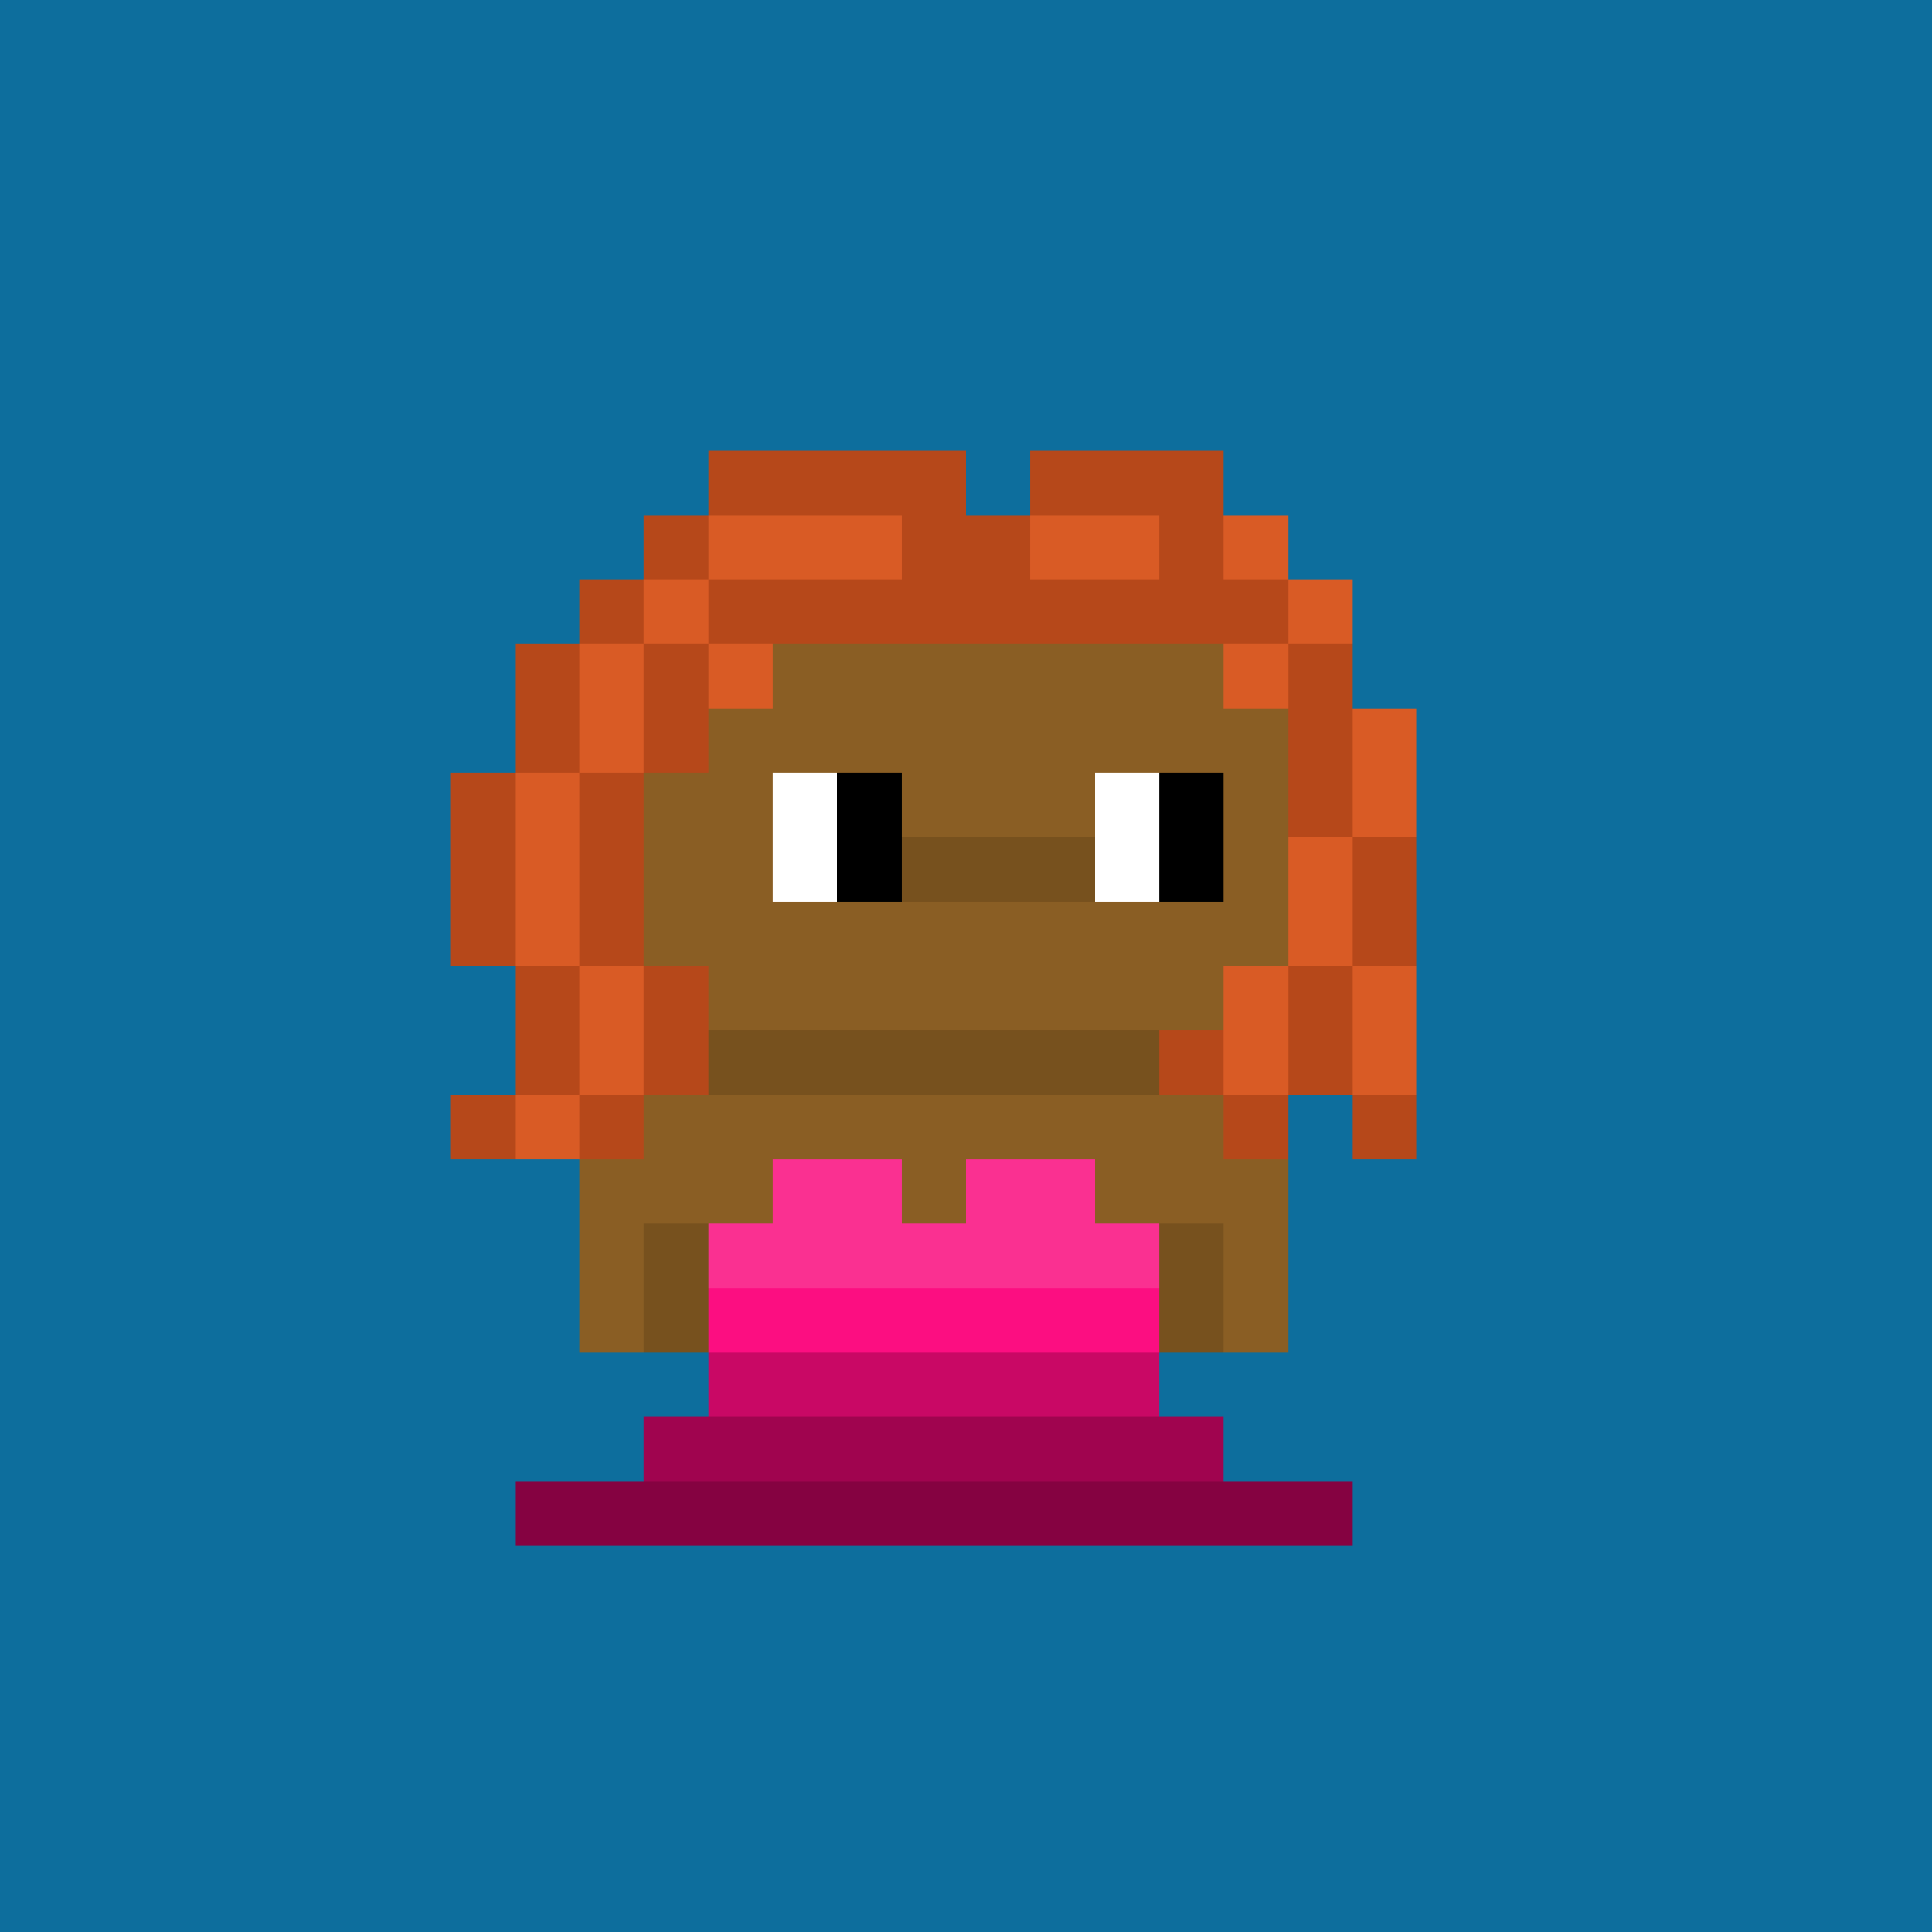<svg shape-rendering="crispEdges" viewBox="0 0 30 30" fill="none" xmlns="http://www.w3.org/2000/svg"><rect x="0" y="0" width="30" height="30" fill="#333333" stroke="none"/><style> body{overflow: hidden; margin: 0;} svg{ max-width: 100vw; max-height: 100vh; width: 100%;} #main rect{width:1px; height: 1px;} .bg{width:30px; height: 30px;} .on { scale: 177%; transform: translate(-6px, -3px); } .off { scale: 100%; transform: translate(0px, 0px); } .button { cursor: pointer; fill: transparent; } .closed{ transform: translate(0px, 30px); } .open{ transform: translate(0px, 0px); } </style><style>body, svg{ background: #0D6E9D; }.bg { fill: #0D6E9D; }</style><rect class="bg"/><g id="main" class="off"><g id="Body"><rect x="11" y="9" width="1" height="1" fill="#8a5e24"/><rect x="12" y="9" width="1" height="1" fill="#8a5e24"/><rect x="13" y="9" width="1" height="1" fill="#8a5e24"/><rect x="14" y="9" width="1" height="1" fill="#8a5e24"/><rect x="15" y="9" width="1" height="1" fill="#8a5e24"/><rect x="16" y="9" width="1" height="1" fill="#8a5e24"/><rect x="17" y="9" width="1" height="1" fill="#8a5e24"/><rect x="18" y="9" width="1" height="1" fill="#8a5e24"/><rect x="10" y="10" width="1" height="1" fill="#8a5e24"/><rect x="11" y="10" width="1" height="1" fill="#8a5e24"/><rect x="12" y="10" width="1" height="1" fill="#8a5e24"/><rect x="13" y="10" width="1" height="1" fill="#8a5e24"/><rect x="14" y="10" width="1" height="1" fill="#8a5e24"/><rect x="15" y="10" width="1" height="1" fill="#8a5e24"/><rect x="16" y="10" width="1" height="1" fill="#8a5e24"/><rect x="17" y="10" width="1" height="1" fill="#8a5e24"/><rect x="18" y="10" width="1" height="1" fill="#8a5e24"/><rect x="19" y="10" width="1" height="1" fill="#8a5e24"/><rect x="10" y="11" width="1" height="1" fill="#8a5e24"/><rect x="11" y="11" width="1" height="1" fill="#8a5e24"/><rect x="12" y="11" width="1" height="1" fill="#8a5e24"/><rect x="13" y="11" width="1" height="1" fill="#8a5e24"/><rect x="14" y="11" width="1" height="1" fill="#8a5e24"/><rect x="15" y="11" width="1" height="1" fill="#8a5e24"/><rect x="16" y="11" width="1" height="1" fill="#8a5e24"/><rect x="17" y="11" width="1" height="1" fill="#8a5e24"/><rect x="18" y="11" width="1" height="1" fill="#8a5e24"/><rect x="19" y="11" width="1" height="1" fill="#8a5e24"/><rect x="9" y="12" width="1" height="1" fill="#77511e"/><rect x="10" y="12" width="1" height="1" fill="#8a5e24"/><rect x="11" y="12" width="1" height="1" fill="#8a5e24"/><rect x="12" y="12" width="1" height="1" fill="#ffffff"/><rect x="13" y="12" width="1" height="1" fill="#000000"/><rect x="14" y="12" width="1" height="1" fill="#8a5e24"/><rect x="15" y="12" width="1" height="1" fill="#8a5e24"/><rect x="16" y="12" width="1" height="1" fill="#8a5e24"/><rect x="17" y="12" width="1" height="1" fill="#ffffff"/><rect x="18" y="12" width="1" height="1" fill="#000000"/><rect x="19" y="12" width="1" height="1" fill="#8a5e24"/><rect x="9" y="13" width="1" height="1" fill="#77511e"/><rect x="10" y="13" width="1" height="1" fill="#8a5e24"/><rect x="11" y="13" width="1" height="1" fill="#8a5e24"/><rect x="12" y="13" width="1" height="1" fill="#ffffff"/><rect x="13" y="13" width="1" height="1" fill="#000000"/><rect x="14" y="13" width="1" height="1" fill="#77511e"/><rect x="15" y="13" width="1" height="1" fill="#77511e"/><rect x="16" y="13" width="1" height="1" fill="#77511e"/><rect x="17" y="13" width="1" height="1" fill="#ffffff"/><rect x="18" y="13" width="1" height="1" fill="#000000"/><rect x="19" y="13" width="1" height="1" fill="#8a5e24"/><rect x="10" y="14" width="1" height="1" fill="#8a5e24"/><rect x="11" y="14" width="1" height="1" fill="#8a5e24"/><rect x="12" y="14" width="1" height="1" fill="#8a5e24"/><rect x="13" y="14" width="1" height="1" fill="#8a5e24"/><rect x="14" y="14" width="1" height="1" fill="#8a5e24"/><rect x="15" y="14" width="1" height="1" fill="#8a5e24"/><rect x="16" y="14" width="1" height="1" fill="#8a5e24"/><rect x="17" y="14" width="1" height="1" fill="#8a5e24"/><rect x="18" y="14" width="1" height="1" fill="#8a5e24"/><rect x="19" y="14" width="1" height="1" fill="#8a5e24"/><rect x="11" y="15" width="1" height="1" fill="#8a5e24"/><rect x="12" y="15" width="1" height="1" fill="#8a5e24"/><rect x="13" y="15" width="1" height="1" fill="#8a5e24"/><rect x="14" y="15" width="1" height="1" fill="#8a5e24"/><rect x="15" y="15" width="1" height="1" fill="#8a5e24"/><rect x="16" y="15" width="1" height="1" fill="#8a5e24"/><rect x="17" y="15" width="1" height="1" fill="#8a5e24"/><rect x="18" y="15" width="1" height="1" fill="#8a5e24"/><rect x="11" y="16" width="1" height="1" fill="#77511e"/><rect x="12" y="16" width="1" height="1" fill="#77511e"/><rect x="13" y="16" width="1" height="1" fill="#77511e"/><rect x="14" y="16" width="1" height="1" fill="#77511e"/><rect x="15" y="16" width="1" height="1" fill="#77511e"/><rect x="16" y="16" width="1" height="1" fill="#77511e"/><rect x="17" y="16" width="1" height="1" fill="#77511e"/><rect x="10" y="17" width="1" height="1" fill="#8a5e24"/><rect x="11" y="17" width="1" height="1" fill="#8a5e24"/><rect x="12" y="17" width="1" height="1" fill="#8a5e24"/><rect x="13" y="17" width="1" height="1" fill="#8a5e24"/><rect x="14" y="17" width="1" height="1" fill="#8a5e24"/><rect x="15" y="17" width="1" height="1" fill="#8a5e24"/><rect x="16" y="17" width="1" height="1" fill="#8a5e24"/><rect x="17" y="17" width="1" height="1" fill="#8a5e24"/><rect x="18" y="17" width="1" height="1" fill="#8a5e24"/><rect x="9" y="18" width="1" height="1" fill="#8a5e24"/><rect x="10" y="18" width="1" height="1" fill="#8a5e24"/><rect x="11" y="18" width="1" height="1" fill="#8a5e24"/><rect x="12" y="18" width="1" height="1" fill="#77511e"/><rect x="13" y="18" width="1" height="1" fill="#8a5e24"/><rect x="14" y="18" width="1" height="1" fill="#8a5e24"/><rect x="15" y="18" width="1" height="1" fill="#8a5e24"/><rect x="16" y="18" width="1" height="1" fill="#77511e"/><rect x="17" y="18" width="1" height="1" fill="#8a5e24"/><rect x="18" y="18" width="1" height="1" fill="#8a5e24"/><rect x="19" y="18" width="1" height="1" fill="#8a5e24"/><rect x="9" y="19" width="1" height="1" fill="#8a5e24"/><rect x="10" y="19" width="1" height="1" fill="#77511e"/><rect x="11" y="19" width="1" height="1" fill="#8a5e24"/><rect x="12" y="19" width="1" height="1" fill="#8a5e24"/><rect x="13" y="19" width="1" height="1" fill="#8a5e24"/><rect x="14" y="19" width="1" height="1" fill="#8a5e24"/><rect x="15" y="19" width="1" height="1" fill="#8a5e24"/><rect x="16" y="19" width="1" height="1" fill="#8a5e24"/><rect x="17" y="19" width="1" height="1" fill="#8a5e24"/><rect x="18" y="19" width="1" height="1" fill="#77511e"/><rect x="19" y="19" width="1" height="1" fill="#8a5e24"/><rect x="9" y="20" width="1" height="1" fill="#8a5e24"/><rect x="10" y="20" width="1" height="1" fill="#77511e"/><rect x="11" y="20" width="1" height="1" fill="#8a5e24"/><rect x="12" y="20" width="1" height="1" fill="#8a5e24"/><rect x="13" y="20" width="1" height="1" fill="#8a5e24"/><rect x="14" y="20" width="1" height="1" fill="#8a5e24"/><rect x="15" y="20" width="1" height="1" fill="#8a5e24"/><rect x="16" y="20" width="1" height="1" fill="#8a5e24"/><rect x="17" y="20" width="1" height="1" fill="#8a5e24"/><rect x="18" y="20" width="1" height="1" fill="#77511e"/><rect x="19" y="20" width="1" height="1" fill="#8a5e24"/><rect x="11" y="21" width="1" height="1" fill="#8a5e24"/><rect x="12" y="21" width="1" height="1" fill="#8a5e24"/><rect x="13" y="21" width="1" height="1" fill="#8a5e24"/><rect x="14" y="21" width="1" height="1" fill="#8a5e24"/><rect x="15" y="21" width="1" height="1" fill="#8a5e24"/><rect x="16" y="21" width="1" height="1" fill="#8a5e24"/><rect x="17" y="21" width="1" height="1" fill="#8a5e24"/><rect x="11" y="22" width="1" height="1" fill="#8a5e24"/><rect x="12" y="22" width="1" height="1" fill="#8a5e24"/><rect x="13" y="22" width="1" height="1" fill="#8a5e24"/><rect x="15" y="22" width="1" height="1" fill="#8a5e24"/><rect x="16" y="22" width="1" height="1" fill="#8a5e24"/><rect x="17" y="22" width="1" height="1" fill="#8a5e24"/><rect x="11" y="23" width="1" height="1" fill="#8a5e24"/><rect x="12" y="23" width="1" height="1" fill="#8a5e24"/><rect x="16" y="23" width="1" height="1" fill="#8a5e24"/><rect x="17" y="23" width="1" height="1" fill="#8a5e24"/></g><g id="Trait"><rect x="11" y="23" width="1" height="1" fill="#d4001b"/><rect x="12" y="23" width="1" height="1" fill="#ffffff"/><rect x="16" y="23" width="1" height="1" fill="#d4001b"/><rect x="17" y="23" width="1" height="1" fill="#ffffff"/></g><g id="Trait"><rect x="11" y="21" width="1" height="1" fill="#cecece"/><rect x="12" y="21" width="1" height="1" fill="#ffffff"/><rect x="13" y="21" width="1" height="1" fill="#ffffff"/><rect x="14" y="21" width="1" height="1" fill="#cecece"/><rect x="15" y="21" width="1" height="1" fill="#ffffff"/><rect x="16" y="21" width="1" height="1" fill="#ffffff"/><rect x="17" y="21" width="1" height="1" fill="#cecece"/><rect x="11" y="22" width="1" height="1" fill="#ffffff"/><rect x="12" y="22" width="1" height="1" fill="#ffffff"/><rect x="13" y="22" width="1" height="1" fill="#ffffff"/><rect x="15" y="22" width="1" height="1" fill="#ffffff"/><rect x="16" y="22" width="1" height="1" fill="#ffffff"/><rect x="17" y="22" width="1" height="1" fill="#ffffff"/></g><g id="Trait"><rect x="12" y="18" width="1" height="1" fill="#fa3091"/><rect x="13" y="18" width="1" height="1" fill="#fa3091"/><rect x="15" y="18" width="1" height="1" fill="#fa3091"/><rect x="16" y="18" width="1" height="1" fill="#fa3091"/><rect x="11" y="19" width="1" height="1" fill="#fa3091"/><rect x="12" y="19" width="1" height="1" fill="#fa3091"/><rect x="13" y="19" width="1" height="1" fill="#fa3091"/><rect x="14" y="19" width="1" height="1" fill="#fa3091"/><rect x="15" y="19" width="1" height="1" fill="#fa3091"/><rect x="16" y="19" width="1" height="1" fill="#fa3091"/><rect x="17" y="19" width="1" height="1" fill="#fa3091"/><rect x="11" y="20" width="1" height="1" fill="#fc0e81"/><rect x="12" y="20" width="1" height="1" fill="#fc0e81"/><rect x="13" y="20" width="1" height="1" fill="#fc0e81"/><rect x="14" y="20" width="1" height="1" fill="#fc0e81"/><rect x="15" y="20" width="1" height="1" fill="#fc0e81"/><rect x="16" y="20" width="1" height="1" fill="#fc0e81"/><rect x="17" y="20" width="1" height="1" fill="#fc0e81"/><rect x="11" y="21" width="1" height="1" fill="#c90865"/><rect x="12" y="21" width="1" height="1" fill="#c90865"/><rect x="13" y="21" width="1" height="1" fill="#c90865"/><rect x="14" y="21" width="1" height="1" fill="#c90865"/><rect x="15" y="21" width="1" height="1" fill="#c90865"/><rect x="16" y="21" width="1" height="1" fill="#c90865"/><rect x="17" y="21" width="1" height="1" fill="#c90865"/><rect x="10" y="22" width="1" height="1" fill="#a0044f"/><rect x="11" y="22" width="1" height="1" fill="#a0044f"/><rect x="12" y="22" width="1" height="1" fill="#a0044f"/><rect x="13" y="22" width="1" height="1" fill="#a0044f"/><rect x="14" y="22" width="1" height="1" fill="#a0044f"/><rect x="15" y="22" width="1" height="1" fill="#a0044f"/><rect x="16" y="22" width="1" height="1" fill="#a0044f"/><rect x="17" y="22" width="1" height="1" fill="#a0044f"/><rect x="18" y="22" width="1" height="1" fill="#a0044f"/><rect x="8" y="23" width="1" height="1" fill="#850241"/><rect x="9" y="23" width="1" height="1" fill="#850241"/><rect x="10" y="23" width="1" height="1" fill="#850241"/><rect x="11" y="23" width="1" height="1" fill="#850241"/><rect x="12" y="23" width="1" height="1" fill="#850241"/><rect x="13" y="23" width="1" height="1" fill="#850241"/><rect x="14" y="23" width="1" height="1" fill="#850241"/><rect x="15" y="23" width="1" height="1" fill="#850241"/><rect x="16" y="23" width="1" height="1" fill="#850241"/><rect x="17" y="23" width="1" height="1" fill="#850241"/><rect x="18" y="23" width="1" height="1" fill="#850241"/><rect x="19" y="23" width="1" height="1" fill="#850241"/><rect x="20" y="23" width="1" height="1" fill="#850241"/></g><g id="Trait"><rect x="11" y="7" width="1" height="1" fill="#b6481a"/><rect x="12" y="7" width="1" height="1" fill="#b6481a"/><rect x="13" y="7" width="1" height="1" fill="#b6481a"/><rect x="14" y="7" width="1" height="1" fill="#b6481a"/><rect x="16" y="7" width="1" height="1" fill="#b6481a"/><rect x="17" y="7" width="1" height="1" fill="#b6481a"/><rect x="18" y="7" width="1" height="1" fill="#b6481a"/><rect x="10" y="8" width="1" height="1" fill="#b6481a"/><rect x="11" y="8" width="1" height="1" fill="#d95b25"/><rect x="12" y="8" width="1" height="1" fill="#d95b25"/><rect x="13" y="8" width="1" height="1" fill="#d95b25"/><rect x="14" y="8" width="1" height="1" fill="#b6481a"/><rect x="15" y="8" width="1" height="1" fill="#b6481a"/><rect x="16" y="8" width="1" height="1" fill="#d95b25"/><rect x="17" y="8" width="1" height="1" fill="#d95b25"/><rect x="18" y="8" width="1" height="1" fill="#b6481a"/><rect x="19" y="8" width="1" height="1" fill="#d95b25"/><rect x="9" y="9" width="1" height="1" fill="#b6481a"/><rect x="10" y="9" width="1" height="1" fill="#d95b25"/><rect x="11" y="9" width="1" height="1" fill="#b6481a"/><rect x="12" y="9" width="1" height="1" fill="#b6481a"/><rect x="13" y="9" width="1" height="1" fill="#b6481a"/><rect x="14" y="9" width="1" height="1" fill="#b6481a"/><rect x="15" y="9" width="1" height="1" fill="#b6481a"/><rect x="16" y="9" width="1" height="1" fill="#b6481a"/><rect x="17" y="9" width="1" height="1" fill="#b6481a"/><rect x="18" y="9" width="1" height="1" fill="#b6481a"/><rect x="19" y="9" width="1" height="1" fill="#b6481a"/><rect x="20" y="9" width="1" height="1" fill="#d95b25"/><rect x="8" y="10" width="1" height="1" fill="#b6481a"/><rect x="9" y="10" width="1" height="1" fill="#d95b25"/><rect x="10" y="10" width="1" height="1" fill="#b6481a"/><rect x="11" y="10" width="1" height="1" fill="#d95b25"/><rect x="19" y="10" width="1" height="1" fill="#d95b25"/><rect x="20" y="10" width="1" height="1" fill="#b6481a"/><rect x="8" y="11" width="1" height="1" fill="#b6481a"/><rect x="9" y="11" width="1" height="1" fill="#d95b25"/><rect x="10" y="11" width="1" height="1" fill="#b6481a"/><rect x="20" y="11" width="1" height="1" fill="#b6481a"/><rect x="21" y="11" width="1" height="1" fill="#d95b25"/><rect x="7" y="12" width="1" height="1" fill="#b6481a"/><rect x="8" y="12" width="1" height="1" fill="#d95b25"/><rect x="9" y="12" width="1" height="1" fill="#b6481a"/><rect x="20" y="12" width="1" height="1" fill="#b6481a"/><rect x="21" y="12" width="1" height="1" fill="#d95b25"/><rect x="7" y="13" width="1" height="1" fill="#b6481a"/><rect x="8" y="13" width="1" height="1" fill="#d95b25"/><rect x="9" y="13" width="1" height="1" fill="#b6481a"/><rect x="20" y="13" width="1" height="1" fill="#d95b25"/><rect x="21" y="13" width="1" height="1" fill="#b6481a"/><rect x="7" y="14" width="1" height="1" fill="#b6481a"/><rect x="8" y="14" width="1" height="1" fill="#d95b25"/><rect x="9" y="14" width="1" height="1" fill="#b6481a"/><rect x="20" y="14" width="1" height="1" fill="#d95b25"/><rect x="21" y="14" width="1" height="1" fill="#b6481a"/><rect x="8" y="15" width="1" height="1" fill="#b6481a"/><rect x="9" y="15" width="1" height="1" fill="#d95b25"/><rect x="10" y="15" width="1" height="1" fill="#b6481a"/><rect x="19" y="15" width="1" height="1" fill="#d95b25"/><rect x="20" y="15" width="1" height="1" fill="#b6481a"/><rect x="21" y="15" width="1" height="1" fill="#d95b25"/><rect x="8" y="16" width="1" height="1" fill="#b6481a"/><rect x="9" y="16" width="1" height="1" fill="#d95b25"/><rect x="10" y="16" width="1" height="1" fill="#b6481a"/><rect x="18" y="16" width="1" height="1" fill="#b6481a"/><rect x="19" y="16" width="1" height="1" fill="#d95b25"/><rect x="20" y="16" width="1" height="1" fill="#b6481a"/><rect x="21" y="16" width="1" height="1" fill="#d95b25"/><rect x="7" y="17" width="1" height="1" fill="#b6481a"/><rect x="8" y="17" width="1" height="1" fill="#d95b25"/><rect x="9" y="17" width="1" height="1" fill="#b6481a"/><rect x="19" y="17" width="1" height="1" fill="#b6481a"/><rect x="21" y="17" width="1" height="1" fill="#b6481a"/></g></g></svg> 